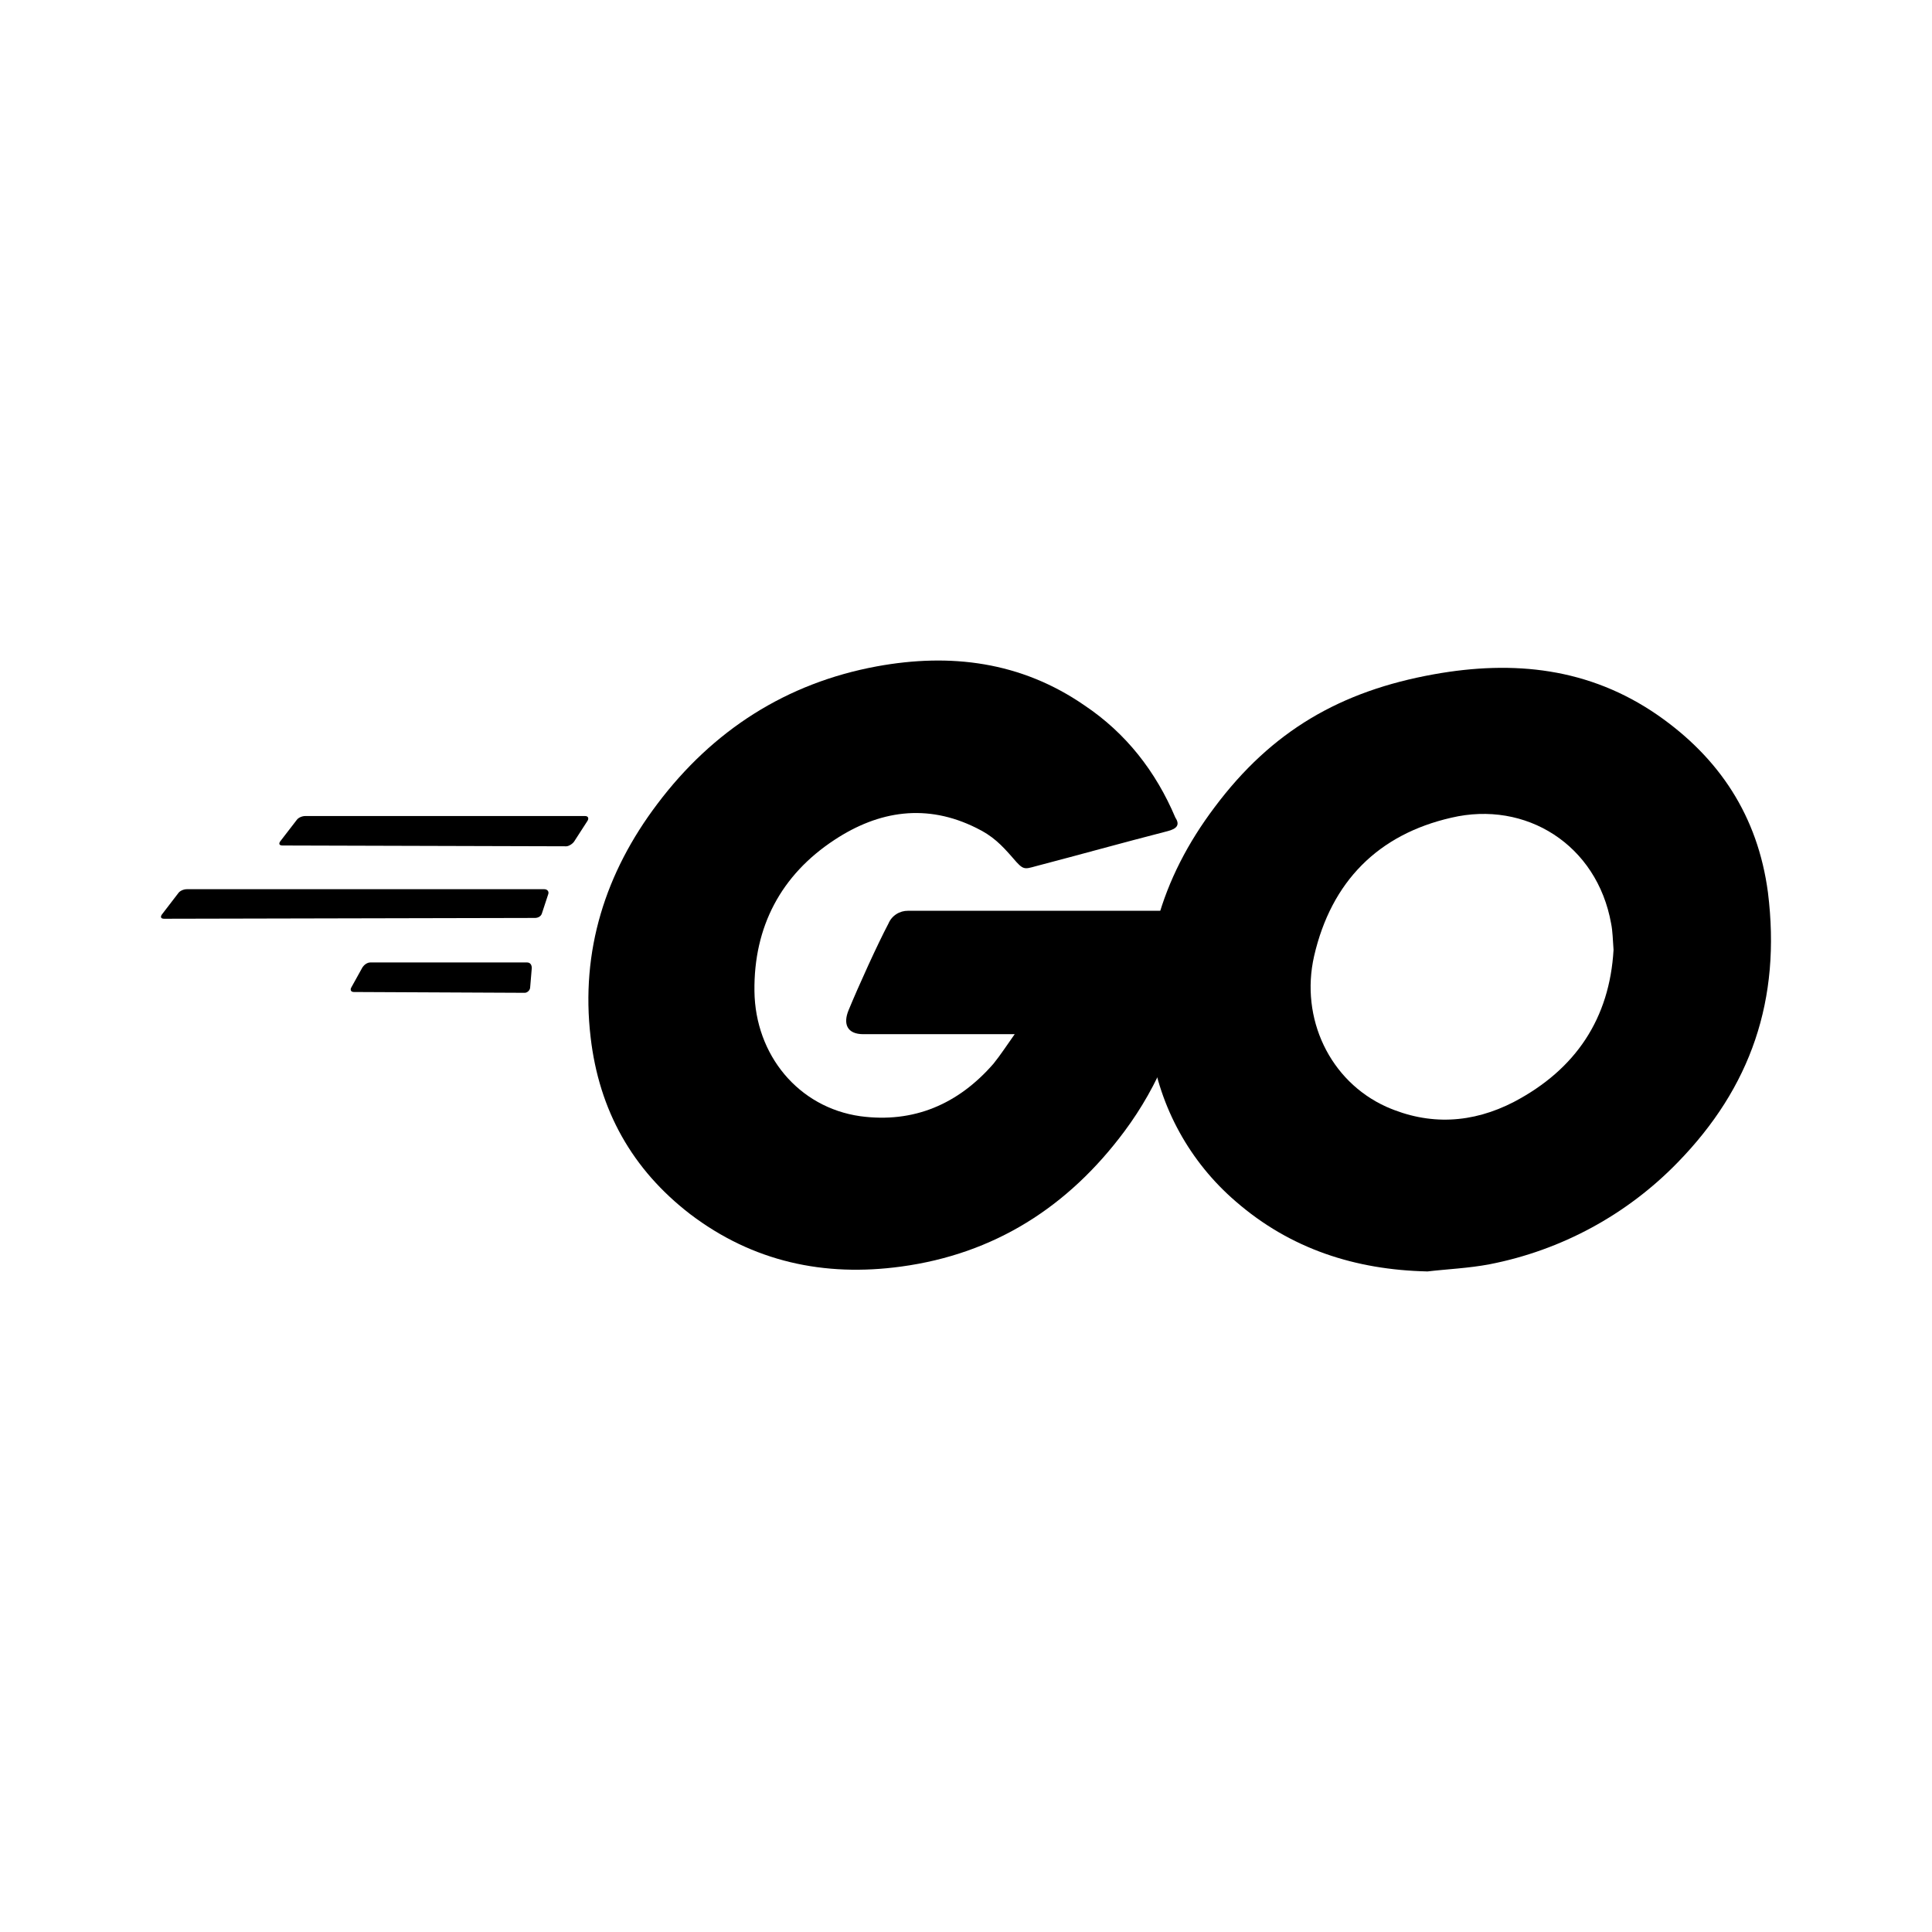 <svg width="48" height="48" viewBox="0 0 48 48" fill="none" xmlns="http://www.w3.org/2000/svg">
<path d="M7.02 21.006C6.94 21.006 6.92 20.966 6.96 20.906L7.37 20.374C7.41 20.314 7.506 20.274 7.584 20.274H14.536C14.616 20.274 14.634 20.334 14.596 20.394L14.264 20.908C14.224 20.968 14.128 21.026 14.07 21.026L7.02 21.006ZM4.078 22.826C4 22.826 3.98 22.786 4.018 22.726L4.428 22.192C4.468 22.132 4.564 22.092 4.642 22.092H13.522C13.602 22.092 13.642 22.152 13.622 22.212L13.466 22.686C13.446 22.766 13.368 22.806 13.29 22.806L4.078 22.826ZM8.792 24.646C8.712 24.646 8.694 24.586 8.732 24.526L9.006 24.032C9.046 23.972 9.122 23.912 9.2 23.912H13.096C13.174 23.912 13.212 23.972 13.212 24.052L13.172 24.526C13.172 24.606 13.096 24.666 13.038 24.666L8.792 24.646ZM29.008 20.65C27.78 20.966 26.944 21.204 25.736 21.52C25.444 21.6 25.424 21.62 25.17 21.322C24.878 20.986 24.664 20.768 24.256 20.57C23.028 19.958 21.84 20.136 20.73 20.868C19.406 21.738 18.724 23.024 18.744 24.626C18.764 26.208 19.834 27.514 21.374 27.732C22.698 27.91 23.808 27.434 24.684 26.426C24.86 26.208 25.014 25.97 25.21 25.694H21.45C21.042 25.694 20.944 25.436 21.082 25.1C21.334 24.488 21.802 23.46 22.074 22.944C22.114 22.849 22.182 22.768 22.269 22.712C22.355 22.656 22.457 22.627 22.56 22.628H29.65C29.61 23.162 29.61 23.696 29.534 24.23C29.334 25.636 28.784 26.969 27.936 28.108C26.536 29.988 24.704 31.154 22.386 31.468C20.478 31.728 18.706 31.35 17.146 30.164C15.709 29.056 14.885 27.592 14.674 25.772C14.42 23.618 15.044 21.678 16.328 19.978C17.712 18.138 19.542 16.97 21.782 16.556C23.612 16.22 25.366 16.436 26.942 17.524C27.976 18.216 28.716 19.166 29.202 20.314C29.32 20.492 29.242 20.59 29.008 20.65Z" fill="black"/>
<path d="M35.452 31.588C33.68 31.548 32.064 31.034 30.7 29.848C29.562 28.869 28.815 27.513 28.596 26.028C28.246 23.794 28.85 21.816 30.176 20.056C31.596 18.156 33.31 17.168 35.628 16.752C37.614 16.396 39.484 16.594 41.178 17.762C42.718 18.83 43.672 20.274 43.924 22.172C44.256 24.842 43.496 27.018 41.684 28.878C40.421 30.18 38.79 31.063 37.01 31.41C36.484 31.51 35.958 31.53 35.452 31.59M40.088 23.598C40.068 23.342 40.068 23.144 40.028 22.946C39.678 20.986 37.908 19.88 36.056 20.316C34.246 20.73 33.076 21.896 32.648 23.756C32.298 25.3 33.038 26.862 34.44 27.496C35.51 27.97 36.582 27.91 37.614 27.376C39.154 26.566 39.99 25.3 40.088 23.598Z" fill="black"/>
</svg>
